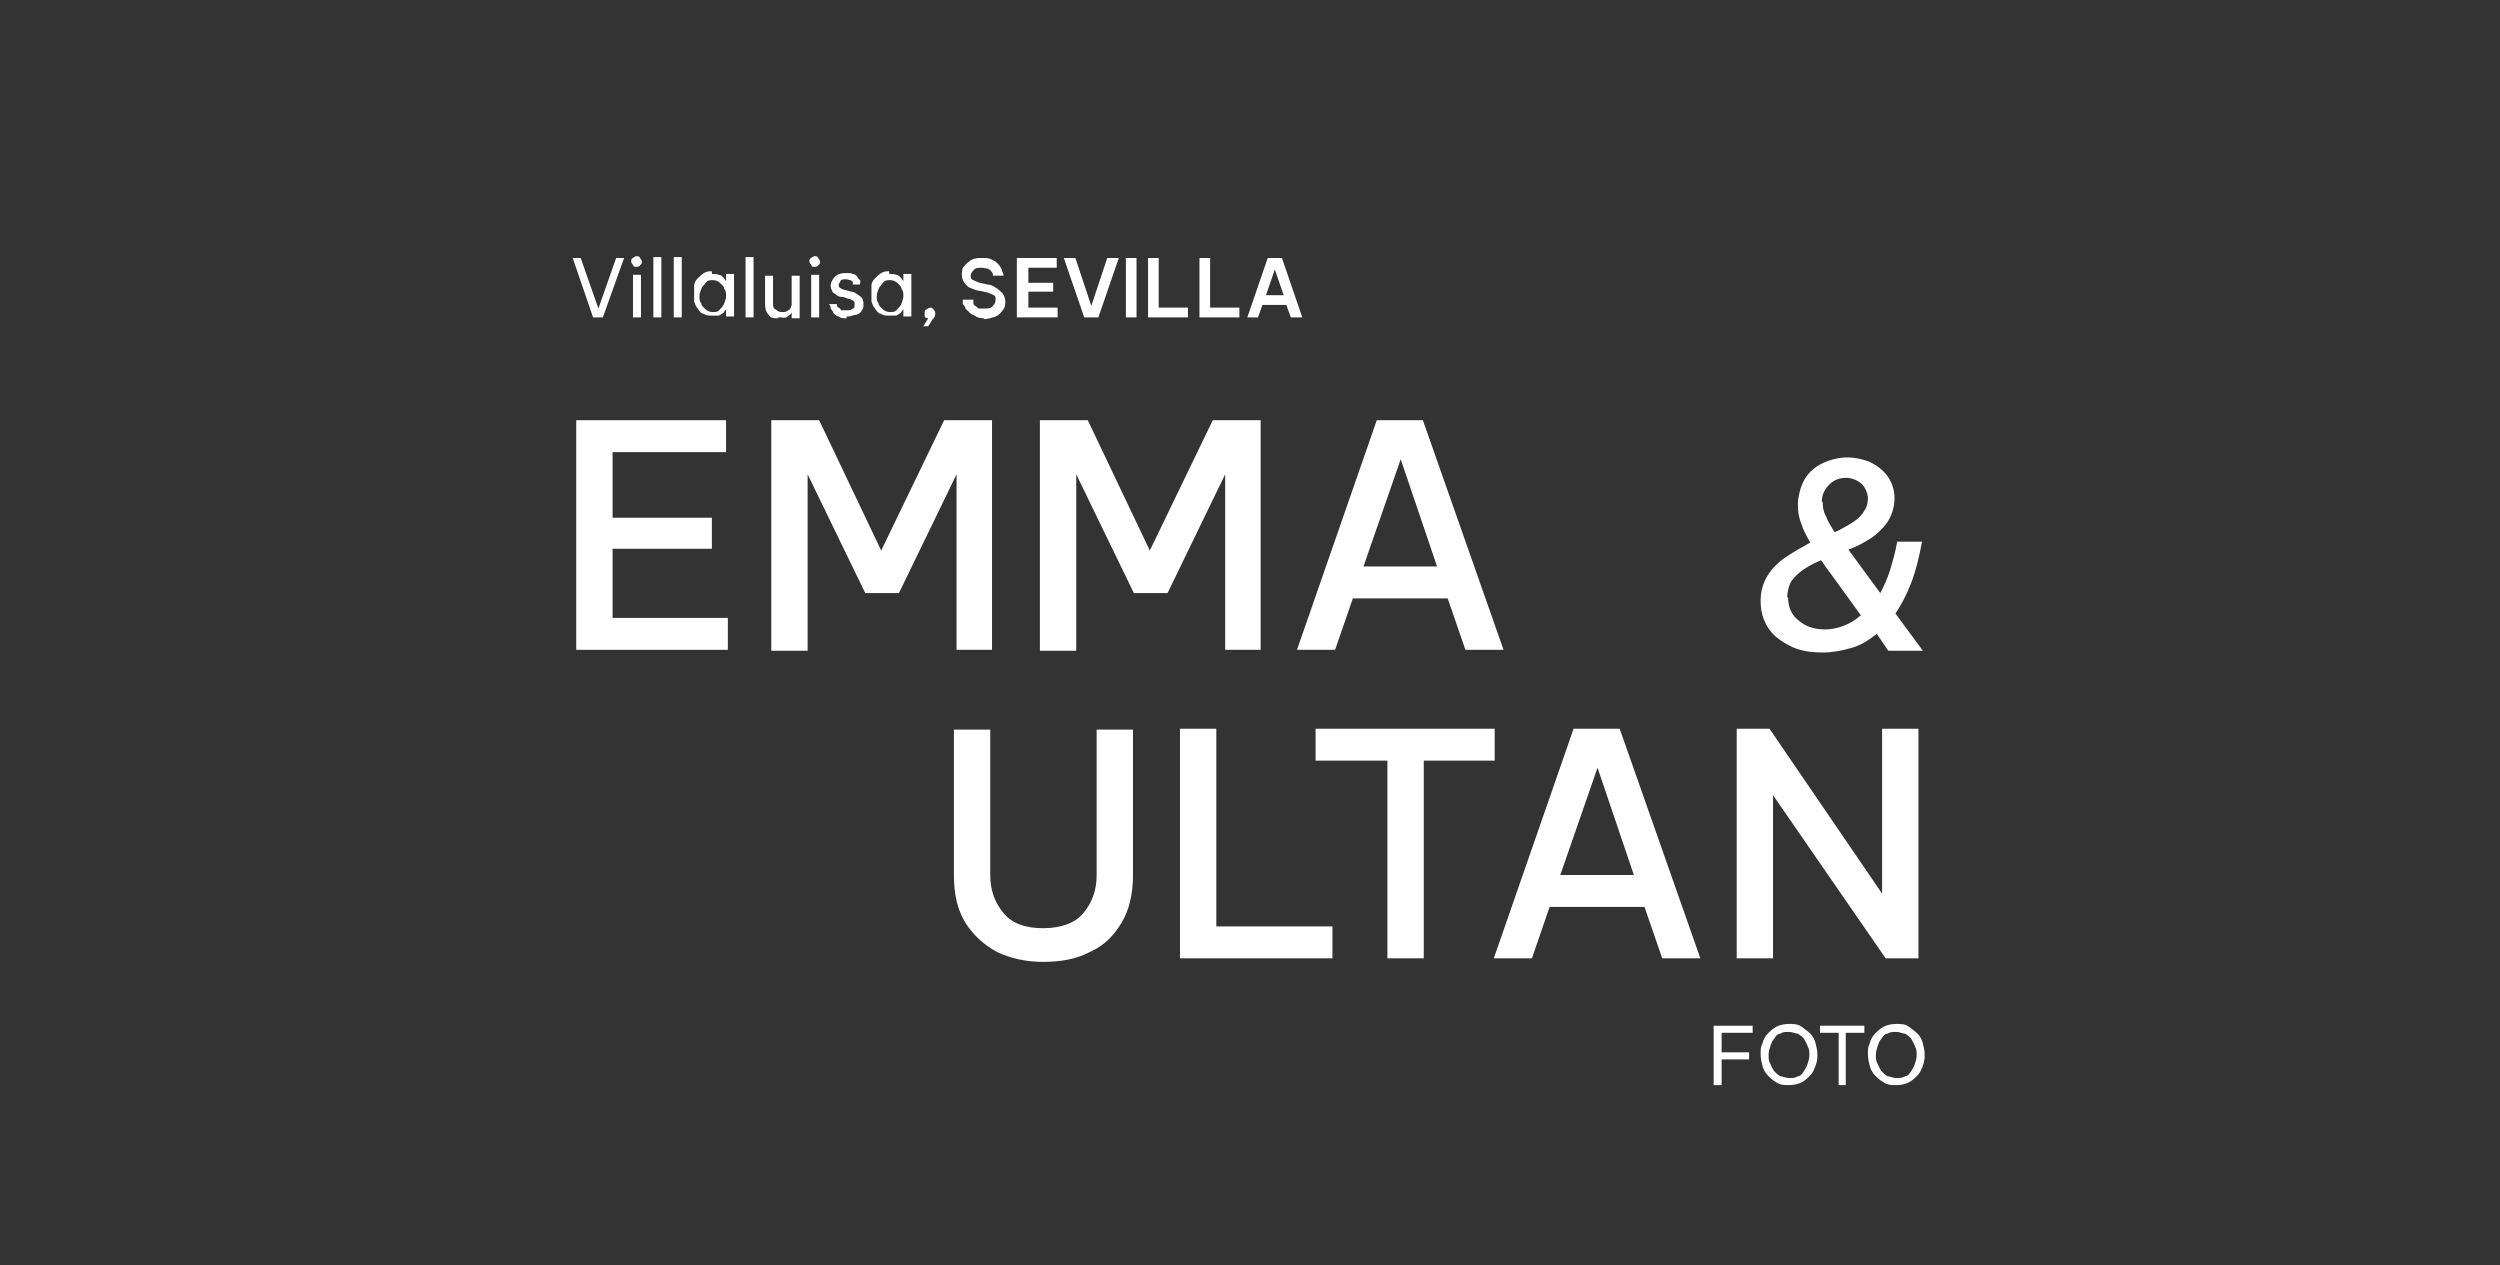 <svg xmlns="http://www.w3.org/2000/svg" id="Capa_1" viewBox="0 0 282 142.7"><rect x="0" y="0" width="282" height="142.7" fill="#333333" stroke="none"/><defs><style> .st0 { fill: #fff; } </style></defs><g><path class="st0" d="M66.9,35.8l-2.3-6.7h.9l2,5.7,2-5.7h.9l-2.4,6.7h-1.1Z"></path><path class="st0" d="M71.8,30.1c-.2,0-.3,0-.4-.2,0-.1-.2-.2-.2-.4s0-.3.2-.4.2-.2.4-.2.3,0,.4.2.2.2.2.4,0,.3-.2.4c0,.1-.2.2-.4.2ZM71.4,35.8v-4.8h.9v4.8h-.9Z"></path><path class="st0" d="M73.7,35.8v-6.8h.9v6.8h-.9Z"></path><path class="st0" d="M76,35.8v-6.8h.9v6.8h-.9Z"></path><path class="st0" d="M80.3,30.9c.3,0,.6,0,.8.1.2,0,.4.2.5.3s.2.3.3.4h0v-.8h.9v4.8h-.9v-.8h0c0,0-.2.2-.3.4,0,0-.3.2-.5.3-.2,0-.5,0-.8,0s-.7,0-.9-.2c-.3,0-.5-.3-.7-.6-.2-.2-.3-.5-.4-.8,0-.3,0-.6,0-.9s0-.6,0-.9c0-.3.2-.6.4-.8.2-.2.4-.4.7-.6s.6-.2.9-.2v.2ZM80.4,31.6c-.3,0-.6,0-.8.3-.2.3-.4.4-.5.7s-.2.5-.2.8,0,.6.2.8c0,.3.3.5.5.7s.5.3.8.3.6,0,.8-.3c.2-.2.4-.4.5-.7s.2-.5.2-.8,0-.6-.2-.8c0-.3-.3-.5-.5-.7s-.5-.3-.8-.3Z"></path><path class="st0" d="M84.1,35.8v-6.8h.9v6.8h-.9Z"></path><path class="st0" d="M87.8,35.9c-.5,0-.9,0-1.1-.4-.3-.3-.4-.7-.4-1.2v-3.2h.9v3.1c0,.3,0,.6.3.7.2.2.4.3.7.3s.5,0,.7-.2c.2,0,.3-.3.4-.6,0-.2,0-.5,0-.7v-2.6h.9v4.8h-.9v-.7h0s0,.2-.2.3-.2.2-.4.3-.4,0-.7,0h-.3Z"></path><path class="st0" d="M91.9,30.1c-.2,0-.3,0-.4-.2,0-.1-.2-.2-.2-.4s0-.3.2-.4.2-.2.4-.2.3,0,.4.2.2.2.2.4,0,.3-.2.4c0,.1-.2.2-.4.2ZM91.5,35.8v-4.8h.9v4.8h-.9Z"></path><path class="st0" d="M95.5,35.9c-.4,0-.7,0-.9-.2-.2,0-.4-.2-.6-.4,0-.2-.2-.3-.3-.5,0-.2,0-.3-.2-.5h.9c0,.2,0,.3.2.4s.2.2.3.3c0,0,.3,0,.6,0s.5,0,.7-.2c.2,0,.2-.3.2-.5s0-.3-.2-.4-.3-.2-.5-.2l-.6-.2c-.2,0-.5,0-.7-.2s-.4-.2-.5-.4-.2-.4-.2-.7.2-.7.5-1,.7-.4,1.2-.4.6,0,.8.1c.2,0,.4.2.5.3,0,.1.2.3.3.4s0,.3,0,.5h-.8c0,0,0-.3,0-.3s-.2-.2-.3-.2-.3-.1-.5-.1-.5,0-.6.2c0,.1-.2.3-.2.4s0,.3.2.4c0,0,.3.2.5.2l.7.2c.4,0,.7.3,1,.5s.4.5.4.9,0,.5-.2.7c0,.2-.3.4-.6.5-.3,0-.6.2-.9.2h-.2Z"></path><path class="st0" d="M100.3,30.9c.3,0,.6,0,.8.1.2,0,.4.2.5.3s.2.3.3.4h0v-.8h.9v4.8h-.9v-.8h0c0,0-.2.2-.3.4,0,0-.3.2-.5.3-.2,0-.5,0-.8,0s-.7,0-.9-.2c-.3,0-.5-.3-.7-.6-.2-.2-.3-.5-.4-.8,0-.3,0-.6,0-.9s0-.6,0-.9c0-.3.2-.6.4-.8.2-.2.4-.4.7-.6s.6-.2.9-.2v.2ZM100.4,31.6c-.3,0-.6,0-.8.3-.2.3-.4.4-.5.7s-.2.5-.2.8,0,.6.2.8c0,.3.3.5.5.7s.5.3.8.3.6,0,.8-.3c.2-.2.4-.4.5-.7s.2-.5.2-.8,0-.6-.2-.8c0-.3-.3-.5-.5-.7s-.5-.3-.8-.3Z"></path><path class="st0" d="M104.1,36.9l.6-1c0,0-.3,0-.4-.2,0,0,0-.2,0-.4s0-.3.2-.4c0,0,.3-.2.4-.2s.3,0,.4.2c0,0,.2.2.2.4s0,.4-.2.6-.3.5-.6.9h-.5Z"></path><path class="st0" d="M111.2,35.9c-.4,0-.8,0-1.1-.2s-.5-.2-.7-.4-.3-.3-.5-.5c0-.2-.2-.4-.3-.5,0-.2,0-.3,0-.5h1.2c0,0,0,.3,0,.4,0,0,0,.2.2.3s.2.2.4.3c.2,0,.4,0,.7,0s.7,0,.9-.3c.2-.2.3-.4.3-.7s0-.4-.2-.5-.4-.2-.7-.3l-.9-.2c-.3,0-.7-.2-1-.3s-.5-.3-.7-.6c-.2-.2-.3-.6-.3-.9s0-.8.3-1c.2-.3.5-.5.8-.7.4-.2.8-.2,1.2-.2s.8,0,1.1.2c.3.1.5.3.7.5s.3.4.4.6c0,.2.2.4.2.7h-1.2c0-.2,0-.3-.2-.5,0-.1-.2-.2-.4-.3-.2,0-.4-.1-.7-.1s-.7,0-.9.3c-.2.2-.3.4-.3.6s0,.4.3.5c.2.1.4.2.7.3l.9.2c.4,0,.7.2,1,.4s.5.4.7.6c.2.3.3.6.3.9s0,.7-.3,1c-.2.3-.5.6-.8.7s-.8.3-1.4.3l.3-.2Z"></path><path class="st0" d="M114.7,35.8v-6.7h4.5v1.1h-3.2v1.7h2.8v1h-2.8v1.8h3.3v1.1h-4.6Z"></path><path class="st0" d="M122.3,35.8l-2.3-6.7h1.3l1.8,5.4,1.8-5.4h1.3l-2.3,6.7h-1.6Z"></path><path class="st0" d="M127,35.8v-6.7h1.2v6.7h-1.2Z"></path><path class="st0" d="M129.5,35.8v-6.7h1.2v5.6h3.3v1.1s-4.5,0-4.5,0Z"></path><path class="st0" d="M135.3,35.8v-6.7h1.2v5.6h3.3v1.1s-4.5,0-4.5,0Z"></path><path class="st0" d="M140.7,35.8l2.3-6.7h1.6l2.3,6.7h-1.3l-.5-1.4h-2.7l-.5,1.4h-1.3,0ZM142.8,33.3h2l-1-2.9-1,2.9Z"></path></g><g><path class="st0" d="M193.3,122.4v-6.7h4.4v.8h-3.5v2.2h3.1v.8h-3.1v2.9s-.9,0-.9,0Z"></path><path class="st0" d="M201.8,122.4c-.5,0-1,0-1.4-.3-.4-.2-.7-.5-1-.8s-.5-.7-.6-1.1-.2-.8-.2-1.3,0-.8.2-1.2c.1-.4.3-.8.6-1.1.3-.3.6-.6,1-.8.4-.2.9-.3,1.4-.3s1,0,1.4.3.7.5,1,.8.5.7.6,1.1.2.8.2,1.2,0,.8-.2,1.3-.3.8-.6,1.1-.6.6-1,.8c-.4.2-.9.3-1.4.3ZM201.8,121.6c.4,0,.7,0,1-.2.3,0,.5-.3.7-.6s.3-.5.4-.8c.1-.3.2-.6.2-1s0-.6-.2-1c-.1-.3-.3-.6-.4-.8s-.4-.4-.7-.6c-.3,0-.6-.2-1-.2s-.7,0-1,.2c-.3,0-.5.3-.7.6-.2.2-.3.5-.4.8s-.2.6-.2,1,0,.7.2,1c.1.3.3.6.4.8.2.2.4.4.7.6.3,0,.6.2,1,.2Z"></path><path class="st0" d="M207.4,122.4v-5.9h-2.1v-.8h5v.8h-2.1v5.9h-.9.1Z"></path><path class="st0" d="M213.9,122.4c-.5,0-1,0-1.4-.3-.4-.2-.7-.5-1-.8s-.5-.7-.6-1.1-.2-.8-.2-1.3,0-.8.2-1.2c.1-.4.3-.8.6-1.1.3-.3.6-.6,1-.8.4-.2.9-.3,1.4-.3s1,0,1.4.3.7.5,1,.8.5.7.6,1.1.2.8.2,1.2,0,.8-.2,1.3-.3.8-.6,1.1-.6.6-1,.8c-.4.2-.9.3-1.4.3ZM213.9,121.6c.4,0,.7,0,1-.2.3,0,.5-.3.7-.6s.3-.5.4-.8c.1-.3.2-.6.2-1s0-.6-.2-1c-.1-.3-.3-.6-.4-.8s-.4-.4-.7-.6c-.3,0-.6-.2-1-.2s-.7,0-1,.2c-.3,0-.5.3-.7.6-.2.2-.3.5-.4.8s-.2.6-.2,1,0,.7.2,1c.1.3.3.6.4.8.2.2.4.4.7.6.3,0,.6.2,1,.2Z"></path></g><g><path class="st0" d="M65,73.3v-25.9h16.9v3.6h-12.8v7.4h11.2v3.5h-11.2v7.8h13v3.6h-17.1Z"></path><path class="st0" d="M87,73.3v-25.9h5.4l7,14.7,7.1-14.7h5.4v25.9h-4v-19.8l-6.5,13.4h-3.8l-6.5-13.4v19.9h-4.1Z"></path><path class="st0" d="M117.3,73.3v-25.9h5.4l7,14.7,7.1-14.7h5.4v25.9h-4v-19.8l-6.5,13.4h-3.8l-6.5-13.4v19.9h-4.1Z"></path><path class="st0" d="M146.3,73.3l9-25.9h5.2l9.1,25.9h-4.3l-2-5.8h-10.7l-2,5.8h-4.3ZM153.8,63.9h8.3l-4.1-12.1-4.2,12.1Z"></path></g><g><path class="st0" d="M117.7,108.5c-2,0-3.7-.4-5.2-1.1-1.5-.8-2.7-1.9-3.6-3.3-.9-1.5-1.3-3.2-1.3-5.4v-16.4h4.1v16.4c0,1.7.5,3.1,1.5,4.3,1,1.2,2.5,1.7,4.5,1.7s3.6-.6,4.5-1.7c1-1.2,1.5-2.6,1.5-4.3v-16.4h4.1v16.4c0,2.1-.4,3.9-1.3,5.4s-2,2.6-3.6,3.3c-1.5.8-3.3,1.1-5.3,1.1h.1Z"></path><path class="st0" d="M133.1,108.1v-25.9h4.1v22.3h13.1v3.6h-17.2Z"></path><path class="st0" d="M156.5,108.1v-22.3h-8.1v-3.6h20.2v3.6h-8v22.3h-4.1,0Z"></path><path class="st0" d="M168.5,108.1l9-25.9h5.2l9.1,25.9h-4.3l-2-5.8h-10.7l-2,5.8h-4.3ZM176,98.7h8.3l-4.1-12.1-4.2,12.1Z"></path><path class="st0" d="M195.9,108.1v-25.9h3.7l12.7,18.6v-18.6h4.1v25.9h-3.7l-12.7-18.4v18.4h-4.1Z"></path></g><path class="st0" d="M205.5,73.6c-1.3,0-2.5-.2-3.5-.7s-1.9-1.1-2.5-2-.9-1.9-.9-3.1.3-2.1.8-2.9,1.2-1.5,2.1-2.1,1.8-1.1,2.7-1.6c-.4-.7-.8-1.4-1-2.1-.3-.7-.4-1.4-.4-2.2s.3-2.1.8-2.9c.5-.8,1.2-1.4,2.1-1.8.9-.4,1.8-.6,2.7-.6s1.7.2,2.5.5c.8.4,1.5.9,2,1.6.5.7.8,1.5.8,2.5s-.3,1.9-.8,2.7c-.5.7-1.2,1.4-2,1.9s-1.6.9-2.4,1.2l3.6,4.9c.4-.8.8-1.6,1.1-2.6s.6-2,.8-3.2h2.8c-.3,1.7-.7,3.3-1.2,4.6s-1.1,2.5-1.8,3.5l3.1,4.2h-3.9l-1.3-1.9c-.9.7-1.8,1.3-2.9,1.6s-2.1.5-3.1.5h-.2ZM201.7,67.4c0,1.1.4,2,1.2,2.6.8.7,1.8,1,3,1s2.8-.5,4-1.6l-3.4-4.7c-.2-.3-.4-.5-.6-.8-.2-.3-.3-.5-.5-.7-.7.3-1.3.6-1.9,1-.6.4-1,.8-1.4,1.3-.3.5-.5,1.2-.5,1.9h0ZM205.6,56.7c0,.5.1,1.1.4,1.6.2.6.6,1.1.9,1.7h0c.3,0,.7-.3,1.1-.5.4-.2.9-.5,1.3-.8.4-.3.8-.7,1-1.1.3-.4.4-.9.4-1.4s-.3-1.3-.8-1.7-1.1-.6-1.7-.6-1.3.2-1.8.7-.9,1.1-.9,2h.1Z"></path></svg>